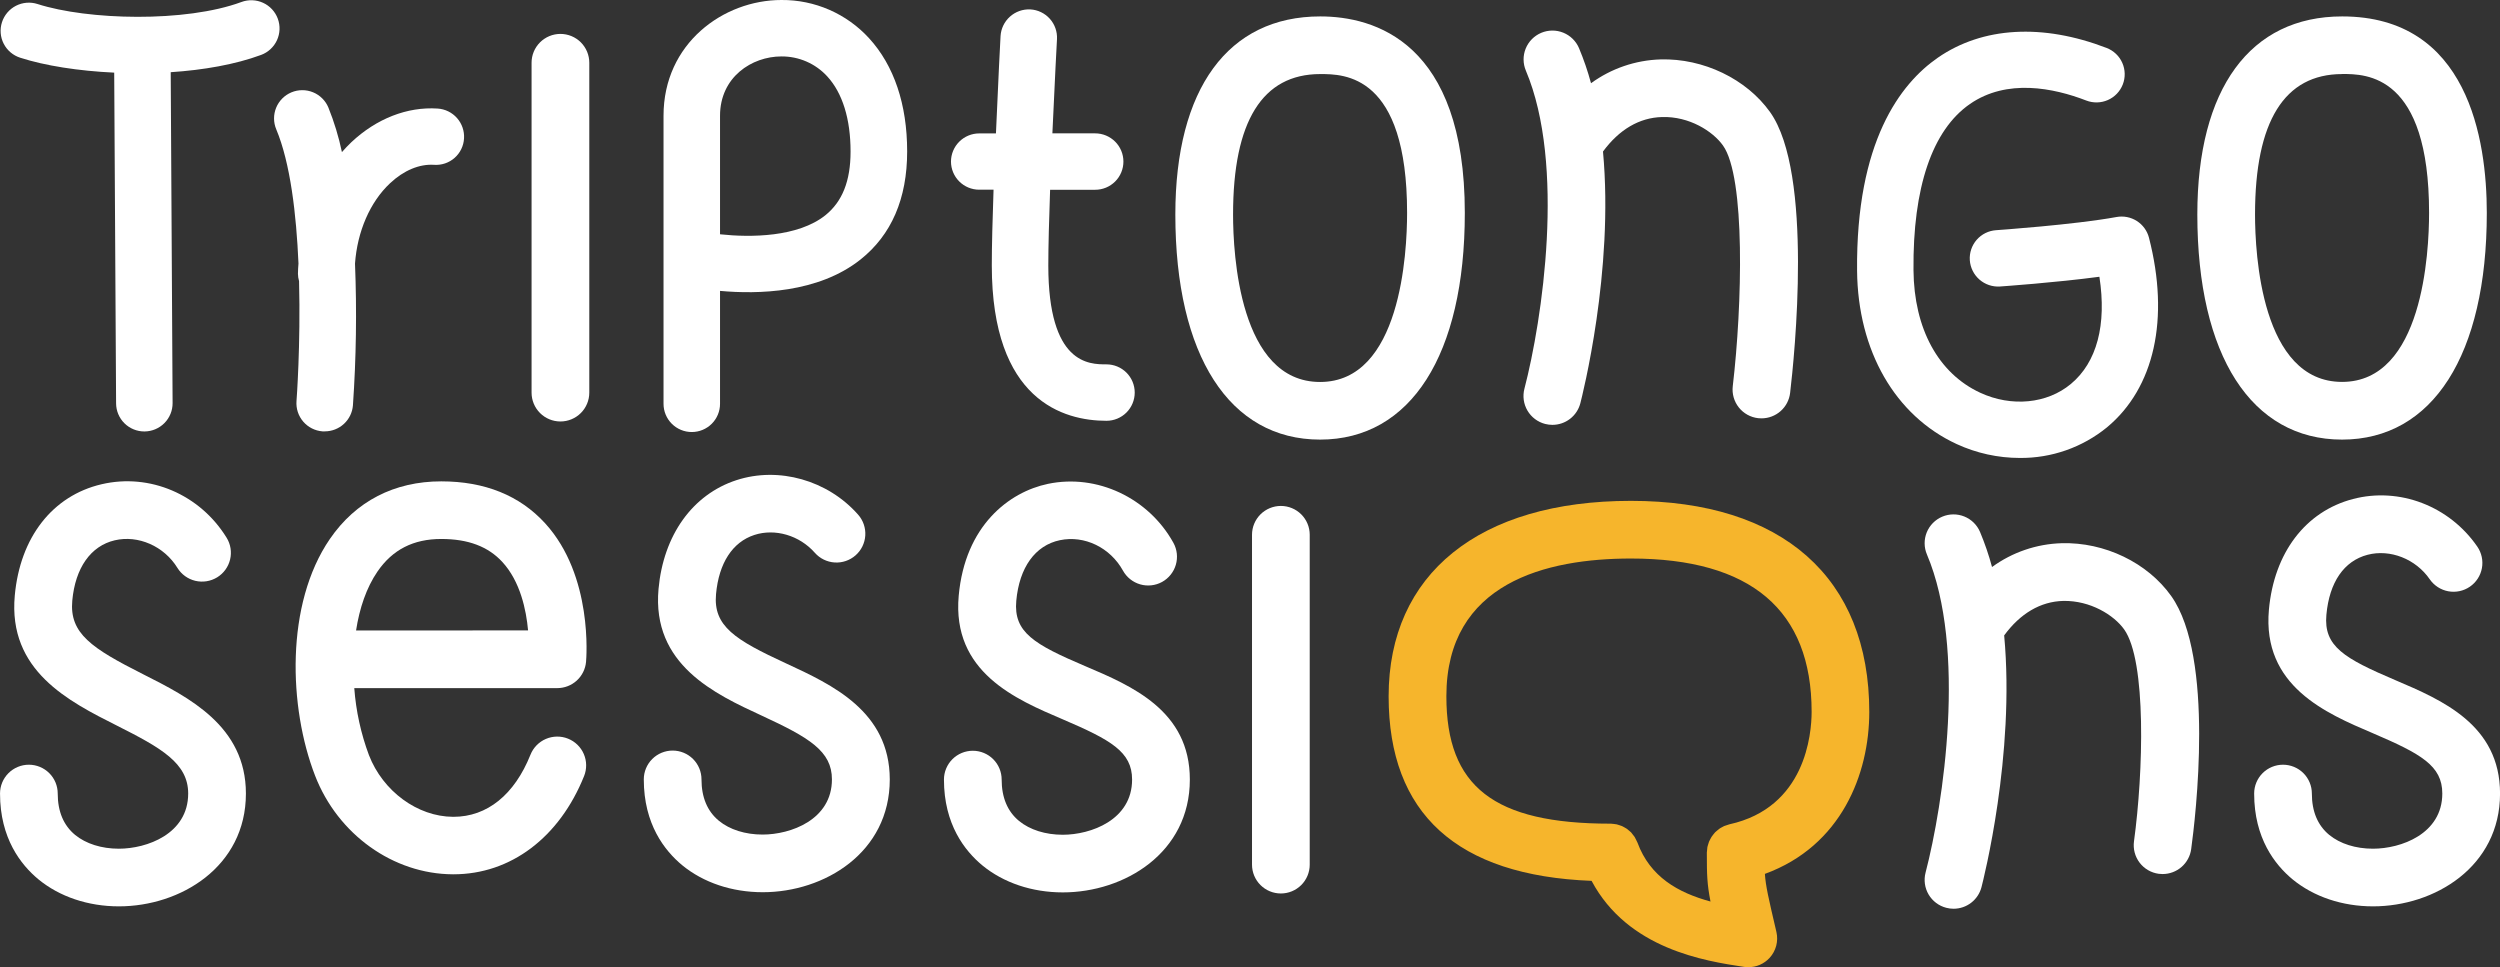 <?xml version="1.0" encoding="UTF-8"?> <svg xmlns="http://www.w3.org/2000/svg" width="760" height="294" viewBox="0 0 760 294" fill="none"><rect x="0" y="0" width="760" height="294" fill="#333333" stroke="none"/><g clip-path="url(#clip0_68_299)"><path d="M84.445 5.662C84.053 4.606 83.455 3.637 82.688 2.811C81.92 1.986 80.997 1.319 79.971 0.85C78.945 0.381 77.837 0.118 76.71 0.076C75.582 0.035 74.457 0.215 73.4 0.608C56.411 6.899 26.655 6.131 11.41 1.223C10.337 0.877 9.206 0.746 8.081 0.836C6.957 0.927 5.862 1.237 4.858 1.751C3.855 2.264 2.962 2.97 2.232 3.829C1.501 4.687 0.948 5.681 0.602 6.753C0.254 7.824 0.122 8.954 0.212 10.077C0.302 11.2 0.613 12.294 1.128 13.296C1.642 14.299 2.35 15.19 3.209 15.92C4.069 16.649 5.065 17.201 6.139 17.545C13.692 19.985 23.883 21.572 34.719 22.082L35.293 122.636C35.304 124.903 36.214 127.073 37.824 128.671C39.434 130.269 41.612 131.166 43.882 131.164H43.931C46.208 131.149 48.386 130.232 49.987 128.615C51.589 126.998 52.481 124.812 52.47 122.538L51.897 21.949C61.85 21.292 71.496 19.614 79.384 16.693C81.519 15.899 83.252 14.292 84.201 12.223C85.15 10.155 85.238 7.795 84.445 5.662Z" fill="white"></path><path d="M90.577 83.239C90.588 83.994 90.701 84.744 90.913 85.469C91.417 104.797 90.164 121.615 90.136 121.923C90.049 123.046 90.184 124.175 90.534 125.246C90.884 126.317 91.442 127.308 92.176 128.164C92.91 129.02 93.805 129.722 94.811 130.232C95.817 130.742 96.914 131.049 98.039 131.136C98.263 131.136 98.487 131.136 98.739 131.136C100.9 131.133 102.981 130.318 104.566 128.851C106.151 127.384 107.125 125.375 107.292 123.223C108.285 108.88 108.495 94.494 107.922 80.128C108.622 70.405 112.465 61.43 118.583 55.698C122.741 51.797 127.508 49.805 131.966 50.106C133.093 50.184 134.224 50.038 135.293 49.676C136.363 49.315 137.35 48.744 138.196 47.998C139.043 47.252 139.733 46.346 140.226 45.331C140.718 44.316 141.004 43.214 141.066 42.088C141.206 39.82 140.439 37.59 138.934 35.886C137.429 34.182 135.308 33.145 133.037 33.001C123.819 32.4 114.46 36.048 106.809 43.234C105.801 44.178 104.87 45.205 103.946 46.24C102.974 41.607 101.594 37.07 99.824 32.679C99.389 31.639 98.753 30.695 97.952 29.901C97.152 29.107 96.202 28.478 95.158 28.051C94.114 27.624 92.996 27.406 91.867 27.411C90.739 27.416 89.622 27.643 88.582 28.079C86.481 28.959 84.816 30.636 83.953 32.741C83.089 34.846 83.097 37.207 83.976 39.306C88.274 49.56 90.094 65.169 90.738 80.114C90.661 81.149 90.577 82.183 90.577 83.239Z" fill="white"></path><path d="M237.558 1.19722e-05C219.94 1.19722e-05 201.712 13.162 201.712 35.181V122.761C201.712 125.036 202.617 127.218 204.228 128.826C205.839 130.435 208.023 131.338 210.301 131.338C212.579 131.338 214.764 130.435 216.374 128.826C217.985 127.218 218.89 125.036 218.89 122.761V88.433C230.334 89.474 248.709 89.132 261.588 78.898C271.003 71.426 275.777 60.381 275.777 46.044C275.777 31.707 271.773 19.894 264.199 11.625C260.824 7.929 256.707 4.984 252.118 2.981C247.528 0.978 242.567 -0.037 237.558 1.19722e-05ZM250.9 65.449C242.549 72.104 228.221 72.243 218.89 71.223V35.181C218.89 23.473 228.508 17.154 237.558 17.154C240.18 17.135 242.777 17.667 245.179 18.716C247.581 19.765 249.736 21.307 251.502 23.242C256.129 28.296 258.572 36.188 258.572 46.079C258.572 55.013 256.066 61.304 250.9 65.449Z" fill="white"></path><path d="M297.644 57.669H302.04C301.732 66.491 301.508 74.795 301.508 80.688C301.508 121.783 323.355 127.921 336.367 127.921C338.645 127.921 340.83 127.017 342.44 125.409C344.051 123.8 344.956 121.618 344.956 119.344C344.956 117.069 344.051 114.887 342.44 113.279C340.83 111.67 338.645 110.767 336.367 110.767C331.082 110.767 318.686 110.767 318.686 80.709C318.686 74.928 318.917 66.582 319.232 57.69H332.93C334.058 57.691 335.174 57.47 336.216 57.04C337.258 56.61 338.205 55.978 339.003 55.183C339.801 54.387 340.433 53.442 340.865 52.401C341.297 51.361 341.519 50.246 341.519 49.12C341.519 46.846 340.614 44.664 339.003 43.056C337.393 41.447 335.208 40.543 332.93 40.543H319.925C320.625 25.228 321.29 12.121 321.325 11.884C321.445 9.612 320.657 7.386 319.135 5.694C317.612 4.001 315.479 2.982 313.205 2.859C310.933 2.752 308.711 3.543 307.02 5.061C305.328 6.579 304.304 8.701 304.168 10.968C304.112 12.009 303.412 25.249 302.768 40.557H297.686C295.409 40.557 293.224 41.461 291.613 43.069C290.003 44.678 289.098 46.86 289.098 49.134C289.107 51.395 290.01 53.561 291.611 55.159C293.212 56.758 295.38 57.66 297.644 57.669Z" fill="white"></path><path d="M445.304 64.722C445.304 12.75 417.767 4.991 401.353 4.991C373.354 4.991 357.303 26.941 357.303 65.212C357.303 108.062 373.753 133.639 401.304 133.639C428.855 133.639 445.304 107.88 445.304 64.722ZM401.304 116.121C376.756 116.121 374.852 77.151 374.852 65.212C374.852 36.88 383.762 22.516 401.353 22.516C408.577 22.516 427.756 22.516 427.756 64.722C427.756 76.78 425.852 116.121 401.304 116.121Z" fill="white"></path><path d="M711.988 133.639C739.539 133.639 755.989 107.88 755.989 64.722C755.989 42.417 750.277 4.991 712.03 4.991C684.031 4.991 667.988 26.941 667.988 65.212C667.988 108.062 684.43 133.639 711.988 133.639ZM712.03 22.495C719.254 22.495 738.44 22.495 738.44 64.701C738.44 76.76 736.536 116.1 711.988 116.1C687.44 116.1 685.529 77.13 685.529 65.191C685.529 36.88 694.447 22.516 712.03 22.516V22.495Z" fill="white"></path><path d="M495.794 152.26C449.672 152.26 422.142 174.461 422.142 211.676C422.142 247.375 442.931 266.2 483.845 267.779C494.898 288.568 518.389 292.154 530.169 293.93C530.603 293.994 531.04 294.026 531.478 294.027C532.688 294.031 533.885 293.784 534.995 293.303C536.104 292.821 537.102 292.116 537.925 291.231C538.898 290.181 539.598 288.909 539.964 287.526C540.33 286.142 540.351 284.691 540.025 283.298C537.575 272.812 536.784 269.436 536.525 265.661C559.737 257.189 568.262 235.31 568.262 216.436C568.262 175.635 541.852 152.26 495.794 152.26ZM525.739 250.591C525.515 250.64 525.319 250.737 525.102 250.8C524.773 250.885 524.45 250.993 524.136 251.122C523.877 251.243 523.624 251.378 523.38 251.527C523.135 251.667 522.883 251.786 522.68 251.947C522.437 252.123 522.203 252.312 521.98 252.513C521.777 252.688 521.567 252.848 521.378 253.037C521.189 253.244 521.012 253.461 520.846 253.687C520.656 253.909 520.481 254.142 520.321 254.386C520.174 254.61 520.062 254.855 519.936 255.085C519.81 255.316 519.649 255.603 519.537 255.875C519.433 256.155 519.345 256.439 519.271 256.728C519.182 256.98 519.107 257.236 519.047 257.497C518.985 257.871 518.948 258.25 518.935 258.629C518.935 258.818 518.879 258.993 518.879 259.175V259.321C518.879 265.976 518.949 268.716 519.992 274.064C510.15 271.379 501.645 266.605 497.788 256.148C497.788 256.085 497.726 256.036 497.705 255.973C497.579 255.674 497.437 255.382 497.278 255.099C497.152 254.869 497.047 254.631 496.907 254.4C496.748 254.168 496.575 253.947 496.389 253.736C496.219 253.494 496.037 253.26 495.843 253.037C495.647 252.849 495.441 252.672 495.227 252.506C495.017 252.313 494.798 252.131 494.569 251.961C494.324 251.793 494.065 251.66 493.806 251.513C493.547 251.367 493.351 251.248 493.106 251.136C492.833 251.026 492.555 250.93 492.273 250.849C492.007 250.765 491.755 250.667 491.482 250.605C491.209 250.542 490.971 250.528 490.712 250.493C490.388 250.439 490.06 250.406 489.732 250.395C489.669 250.395 489.613 250.395 489.55 250.395C454.145 250.395 439.697 239.169 439.697 211.655C439.697 177.054 470.21 169.791 495.808 169.791C532.255 169.791 550.735 185.47 550.735 216.395C550.721 223.119 548.915 245.481 525.739 250.591Z" fill="#F6B52C"></path><path d="M626.703 165.136C619.092 165.368 611.729 167.889 605.578 172.371C604.602 168.74 603.383 165.179 601.931 161.711C601.024 159.574 599.304 157.885 597.15 157.015C594.996 156.145 592.584 156.164 590.444 157.069C589.383 157.516 588.42 158.168 587.611 158.987C586.803 159.807 586.163 160.777 585.73 161.843C585.297 162.909 585.079 164.05 585.088 165.2C585.097 166.351 585.333 167.488 585.782 168.547C597.913 197.207 590.815 244.363 585.369 265.291C585.08 266.406 585.013 267.566 585.173 268.706C585.333 269.846 585.717 270.944 586.302 271.936C586.887 272.928 587.662 273.795 588.583 274.488C589.504 275.18 590.553 275.685 591.669 275.972C592.393 276.163 593.139 276.26 593.888 276.259C595.83 276.256 597.716 275.61 599.252 274.423C600.787 273.235 601.884 271.572 602.372 269.695C602.911 267.598 612.64 229.445 609.267 193.166C614.166 186.491 620.312 182.856 627.221 182.681C635.467 182.513 642.663 187.008 645.749 191.349C652.56 200.905 651.594 234.772 648.731 255.771C648.419 258.073 649.034 260.405 650.443 262.255C651.851 264.104 653.937 265.319 656.242 265.634C656.639 265.687 657.039 265.713 657.439 265.711C659.557 265.708 661.603 264.94 663.199 263.549C664.794 262.157 665.831 260.236 666.119 258.14C667.435 248.55 673.301 199.793 660.05 181.192C652.833 171.05 639.814 164.758 626.703 165.136Z" fill="white"></path><path d="M463.42 118.19C462.837 120.442 463.173 122.832 464.354 124.836C465.536 126.841 467.465 128.294 469.72 128.878C470.445 129.063 471.19 129.157 471.939 129.158C473.88 129.155 475.765 128.511 477.3 127.324C478.835 126.138 479.933 124.477 480.422 122.601C480.961 120.504 490.691 82.352 487.31 46.066C492.21 39.397 498.356 35.755 505.272 35.58C513.545 35.328 520.713 39.907 523.793 44.241C530.646 53.86 529.652 92.809 526.761 117.4C526.626 118.544 526.718 119.702 527.033 120.81C527.347 121.918 527.877 122.953 528.592 123.856C529.307 124.759 530.193 125.513 531.2 126.073C532.207 126.634 533.315 126.991 534.461 127.124C534.804 127.163 535.15 127.182 535.496 127.18C537.643 127.179 539.715 126.391 541.319 124.966C542.923 123.541 543.947 121.578 544.197 119.448C545.499 108.446 551.309 52.608 538.107 34.084C530.919 23.991 517.808 17.685 504.795 18.063C497.185 18.294 489.822 20.816 483.67 25.298C482.692 21.67 481.474 18.111 480.023 14.645C479.117 12.505 477.398 10.813 475.243 9.938C473.088 9.064 470.673 9.08 468.53 9.982C466.386 10.887 464.689 12.605 463.814 14.759C462.938 16.913 462.955 19.326 463.861 21.467C475.956 50.12 468.866 97.269 463.42 118.19Z" fill="white"></path><path d="M614.013 139.216C623.666 139.304 633.046 136.012 640.521 129.912C654.962 117.91 659.616 96.898 653.289 72.264C652.746 70.163 651.425 68.347 649.594 67.179C647.762 66.012 645.556 65.581 643.419 65.973C630.56 68.329 607.02 69.965 606.796 69.979C605.671 70.056 604.573 70.354 603.563 70.855C602.554 71.356 601.653 72.051 600.913 72.9C600.172 73.749 599.607 74.736 599.248 75.803C598.89 76.871 598.745 77.999 598.823 79.122C598.987 81.389 600.041 83.499 601.756 84.993C603.471 86.487 605.708 87.244 607.979 87.097C608.798 87.035 624.842 85.923 638.218 84.134C640.465 98.722 637.476 110.137 629.532 116.736C622.308 122.748 611.5 123.796 602.001 119.399C589.255 113.507 581.849 99.918 581.702 82.121C581.464 57.012 587.4 39.55 598.858 31.616C610.107 23.829 624.296 26.723 634.228 30.561C636.35 31.38 638.711 31.325 640.793 30.407C642.874 29.49 644.506 27.785 645.33 25.668C646.152 23.549 646.098 21.191 645.179 19.111C644.26 17.032 642.552 15.403 640.43 14.581C620.929 7.081 602.694 8.136 589.094 17.545C577.698 25.437 564.189 43.081 564.553 82.309C564.777 106.635 576.095 126.347 594.827 134.994C600.841 137.77 607.387 139.21 614.013 139.216Z" fill="white"></path><path d="M43.517 204.973C27.845 197.067 21.069 192.565 21.972 182.604C22.875 172.643 27.572 165.968 34.873 164.255C42.005 162.584 49.866 166.017 53.94 172.643C55.161 174.62 57.117 176.032 59.379 176.571C61.641 177.109 64.025 176.73 66.008 175.516C66.99 174.914 67.843 174.125 68.52 173.194C69.196 172.262 69.682 171.207 69.95 170.087C70.218 168.968 70.262 167.807 70.081 166.671C69.899 165.535 69.495 164.445 68.891 163.465C60.786 150.31 45.512 143.774 30.862 147.213C15.959 150.708 6.104 163.346 4.494 181.032C2.394 203.875 20.824 213.186 35.601 220.617C48.998 227.376 57.209 231.983 57.209 241.231C57.209 253.541 44.609 258.007 36.133 258.007C30.862 258.007 26.13 256.504 22.833 253.813C19.333 250.926 17.548 246.704 17.548 241.231C17.548 238.908 16.624 236.68 14.979 235.038C13.335 233.395 11.104 232.472 8.778 232.472C6.451 232.472 4.221 233.395 2.576 235.038C0.931 236.68 0.007 238.908 0.007 241.231C0.007 254.855 6.349 262.9 11.682 267.318C18.115 272.61 26.809 275.532 36.14 275.532C54.864 275.532 74.757 263.509 74.757 241.231C74.75 220.736 57.433 211.998 43.517 204.973Z" fill="white"></path><path d="M238.902 201.645C223.467 194.508 216.79 190.363 217.672 180.626C218.526 171.196 222.663 164.8 229.326 162.626C235.626 160.571 243.039 162.745 247.708 168.043C249.246 169.786 251.415 170.847 253.737 170.994C256.058 171.141 258.344 170.361 260.09 168.826C260.955 168.065 261.661 167.141 262.168 166.107C262.675 165.073 262.973 163.95 263.045 162.801C263.117 161.652 262.962 160.5 262.588 159.411C262.215 158.322 261.63 157.317 260.867 156.454C251.62 145.969 236.739 141.774 223.873 145.969C210.532 150.323 201.677 162.689 200.193 179.039C198.093 202.107 217.427 211.012 231.531 217.534C246.063 224.251 252.908 228.355 252.908 236.932C252.908 249.241 240.309 253.708 231.839 253.708C226.561 253.708 221.829 252.212 218.54 249.514C215.04 246.634 213.255 242.405 213.255 236.932C213.255 234.609 212.331 232.381 210.686 230.738C209.041 229.096 206.81 228.173 204.484 228.173C202.158 228.173 199.927 229.096 198.282 230.738C196.637 232.381 195.713 234.609 195.713 236.932C195.713 250.563 202.055 258.601 207.382 263.019C213.822 268.318 222.515 271.233 231.881 271.233C250.599 271.233 270.492 259.216 270.492 236.932C270.45 216.227 252.957 208.139 238.902 201.645Z" fill="white"></path><path d="M329.899 202.506C314.339 195.879 308.081 192.223 308.949 182.647C309.866 172.511 314.703 165.793 322.199 164.221C329.696 162.648 337.508 166.471 341.379 173.469C342.502 175.498 344.386 177 346.616 177.645C348.847 178.29 351.243 178.025 353.278 176.908C355.309 175.785 356.812 173.904 357.458 171.676C358.103 169.449 357.839 167.057 356.722 165.024C349.155 151.345 333.469 143.97 318.573 147.095C306.73 149.576 293.374 159.81 291.449 181.081C289.349 204.323 308.802 212.6 323.004 218.646C337.704 224.937 344.157 228.537 344.157 236.989C344.157 249.298 331.558 253.765 323.088 253.765C317.817 253.765 313.086 252.269 309.789 249.571C306.289 246.691 304.504 242.462 304.504 236.989C304.504 235.838 304.277 234.699 303.836 233.637C303.395 232.574 302.749 231.608 301.935 230.795C301.121 229.982 300.154 229.337 299.09 228.897C298.026 228.456 296.885 228.23 295.733 228.23C294.581 228.23 293.441 228.456 292.377 228.897C291.313 229.337 290.346 229.982 289.531 230.795C288.717 231.608 288.071 232.574 287.63 233.637C287.189 234.699 286.962 235.838 286.962 236.989C286.962 250.619 293.304 258.658 298.631 263.076C305.071 268.374 313.758 271.289 323.095 271.289C341.82 271.289 361.713 259.273 361.713 236.989C361.727 216.025 344.053 208.517 329.899 202.506Z" fill="white"></path><path d="M728.172 206.762C712.605 200.136 706.347 196.487 707.222 186.903C708.118 177.012 712.563 170.525 719.745 168.652C726.604 166.862 734.388 169.917 738.644 176.103C739.964 178.016 741.99 179.328 744.278 179.75C746.565 180.172 748.927 179.67 750.844 178.354C751.794 177.702 752.605 176.87 753.232 175.904C753.859 174.939 754.29 173.86 754.499 172.728C754.709 171.597 754.693 170.435 754.452 169.31C754.212 168.185 753.752 167.118 753.099 166.17C744.601 153.826 729.411 147.996 715.3 151.701C700.873 155.475 691.319 168.043 689.751 185.323C687.651 208.559 707.096 216.835 721.305 222.881C736.005 229.173 742.459 232.773 742.459 241.231C742.459 253.54 729.859 258.007 721.39 258.007C716.112 258.007 711.387 256.504 708.09 253.813C704.59 250.926 702.805 246.704 702.805 241.231C702.805 238.908 701.881 236.68 700.236 235.037C698.591 233.395 696.361 232.472 694.034 232.472C691.708 232.472 689.477 233.395 687.833 235.037C686.188 236.68 685.264 238.908 685.264 241.231C685.264 254.855 691.605 262.9 696.932 267.318C703.372 272.61 712.059 275.532 721.397 275.532C740.114 275.532 760.014 263.508 760.014 241.231C760 220.309 742.34 212.802 728.172 206.762Z" fill="white"></path><path d="M178.158 201.212C178.249 200.149 180.349 175.09 165.72 159.082C157.985 150.617 147.359 146.332 134.144 146.332C119.85 146.332 108.147 152.386 100.286 163.842C86.692 183.646 87.742 215.074 95.799 235.841C102.708 253.659 119.521 265.696 137.644 265.787H137.861C155.248 265.787 170.06 254.603 177.563 235.925C177.991 234.857 178.203 233.715 178.188 232.564C178.174 231.414 177.932 230.278 177.477 229.221C177.021 228.164 176.362 227.207 175.536 226.404C174.71 225.602 173.734 224.97 172.664 224.545C170.502 223.685 168.086 223.717 165.948 224.634C163.81 225.552 162.124 227.28 161.261 229.438C156.403 241.587 148.094 248.312 137.854 248.312H137.728C126.927 248.256 116.413 240.546 112.158 229.557C109.718 223.011 108.217 216.153 107.699 209.188H169.409C171.601 209.188 173.713 208.37 175.332 206.894C176.951 205.419 177.959 203.392 178.158 201.212ZM108.245 191.656C109.288 184.897 111.395 178.648 114.754 173.748C119.325 167.086 125.667 163.849 134.144 163.849C142.313 163.849 148.381 166.135 152.714 170.84C158.153 176.753 159.973 185.386 160.533 191.649L108.245 191.656Z" fill="white"></path><path d="M389.383 153.805C388.231 153.805 387.091 154.031 386.027 154.471C384.963 154.911 383.996 155.557 383.181 156.37C382.367 157.183 381.721 158.149 381.28 159.211C380.839 160.274 380.612 161.413 380.612 162.563V262.859C380.612 264.009 380.839 265.148 381.28 266.21C381.721 267.273 382.367 268.238 383.181 269.052C383.996 269.865 384.963 270.51 386.027 270.95C387.091 271.391 388.231 271.617 389.383 271.617C390.535 271.617 391.675 271.391 392.739 270.95C393.803 270.51 394.77 269.865 395.585 269.052C396.399 268.238 397.045 267.273 397.486 266.21C397.927 265.148 398.154 264.009 398.154 262.859V162.563C398.154 160.24 397.23 158.013 395.585 156.37C393.94 154.727 391.709 153.805 389.383 153.805Z" fill="white"></path><path d="M170.367 10.31C169.216 10.31 168.075 10.537 167.011 10.977C165.947 11.418 164.98 12.063 164.166 12.876C163.351 13.689 162.705 14.655 162.264 15.717C161.823 16.78 161.597 17.919 161.597 19.069V119.364C161.597 121.688 162.52 123.916 164.165 125.56C165.81 127.204 168.041 128.128 170.367 128.13C172.695 128.13 174.928 127.206 176.574 125.563C178.22 123.919 179.145 121.689 179.145 119.364V19.069C179.145 17.919 178.918 16.779 178.477 15.716C178.036 14.653 177.389 13.687 176.574 12.873C175.759 12.06 174.791 11.415 173.726 10.975C172.661 10.536 171.52 10.31 170.367 10.31Z" fill="white"></path></g><defs><clipPath id="clip0_68_299"><rect width="760" height="294" fill="white"></rect></clipPath></defs></svg> 